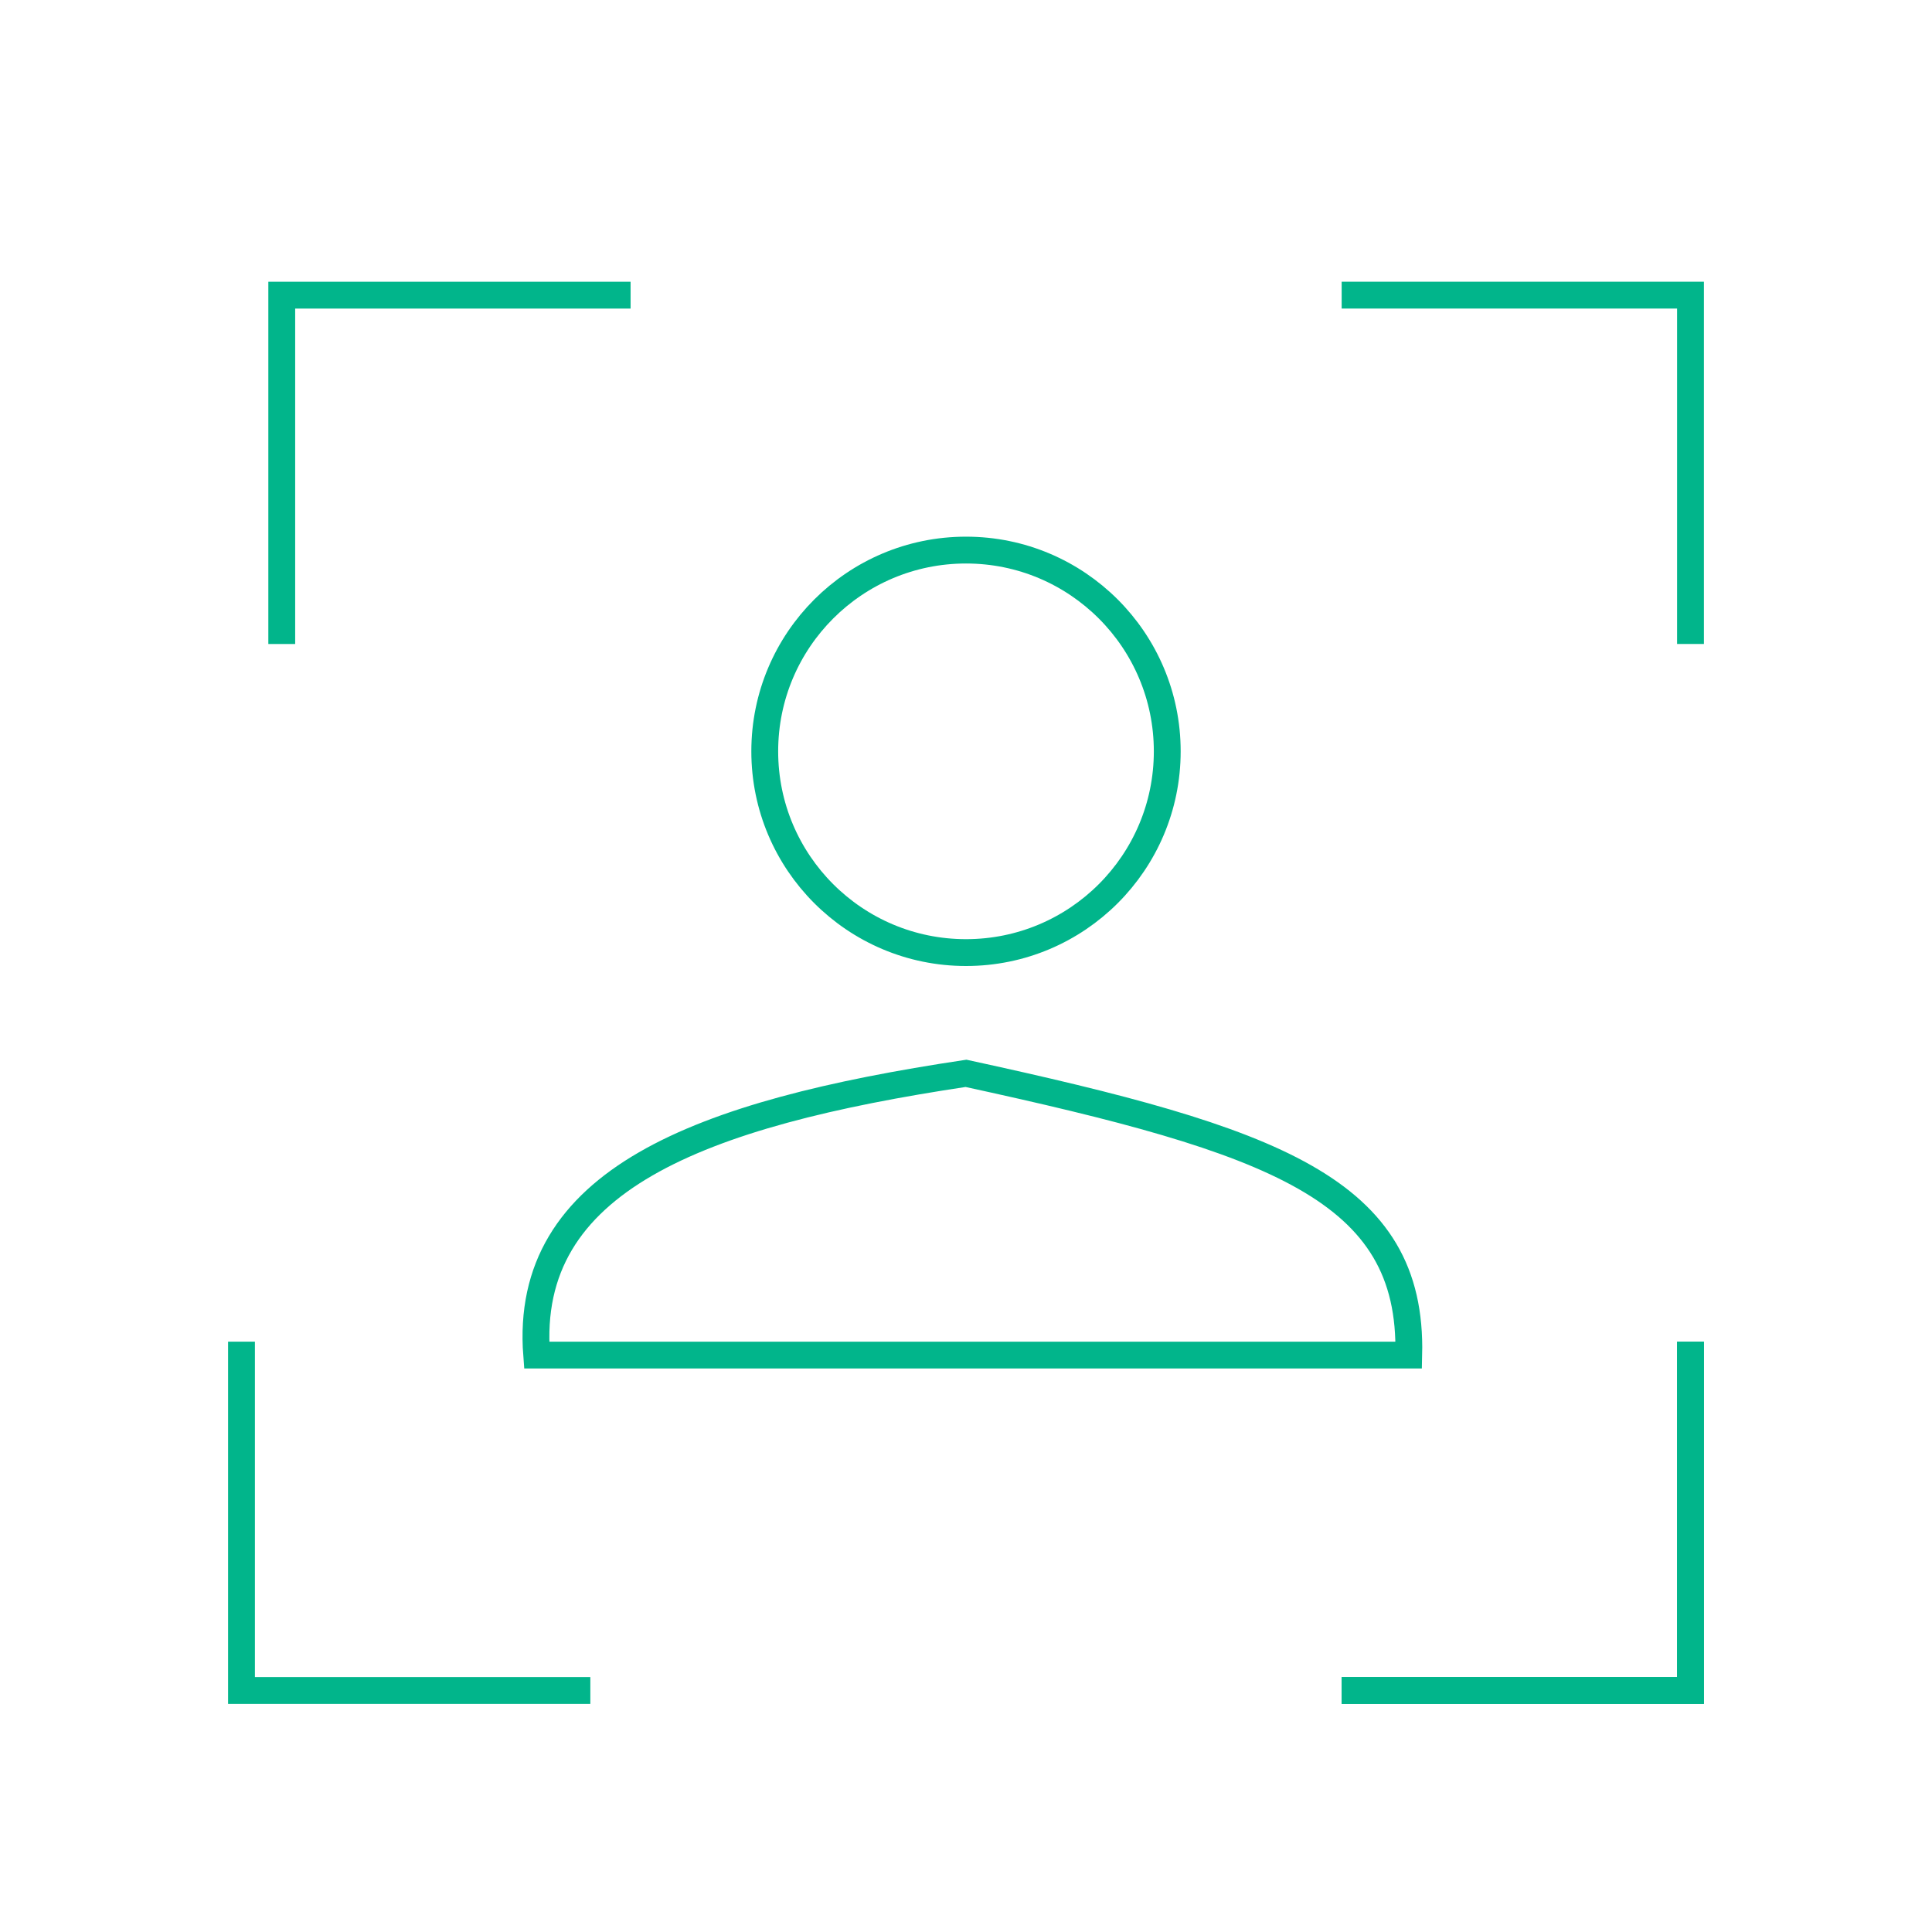 <svg width="72" height="72" viewBox="0 0 72 72" fill="none" xmlns="http://www.w3.org/2000/svg">
<path d="M10.5 24V11H23.5" stroke="#01B58B"/>
<path d="M22 63H9V50" stroke="#01B58B"/>
<path d="M63 50V63H50" stroke="#01B58B"/>
<path d="M63 50V63H50" stroke="#01B58B"/>
<path d="M50 10.999L63 10.999L63 23.999" stroke="#01B58B"/>
<circle cx="36" cy="28" r="7.5" stroke="#01B58B"/>
<path d="M52.5 50.5H20C19.5 44 26.001 41.5 36 40C47.516 42.503 52.651 44.309 52.5 50.5Z" stroke="#01B58B"/>
</svg>
